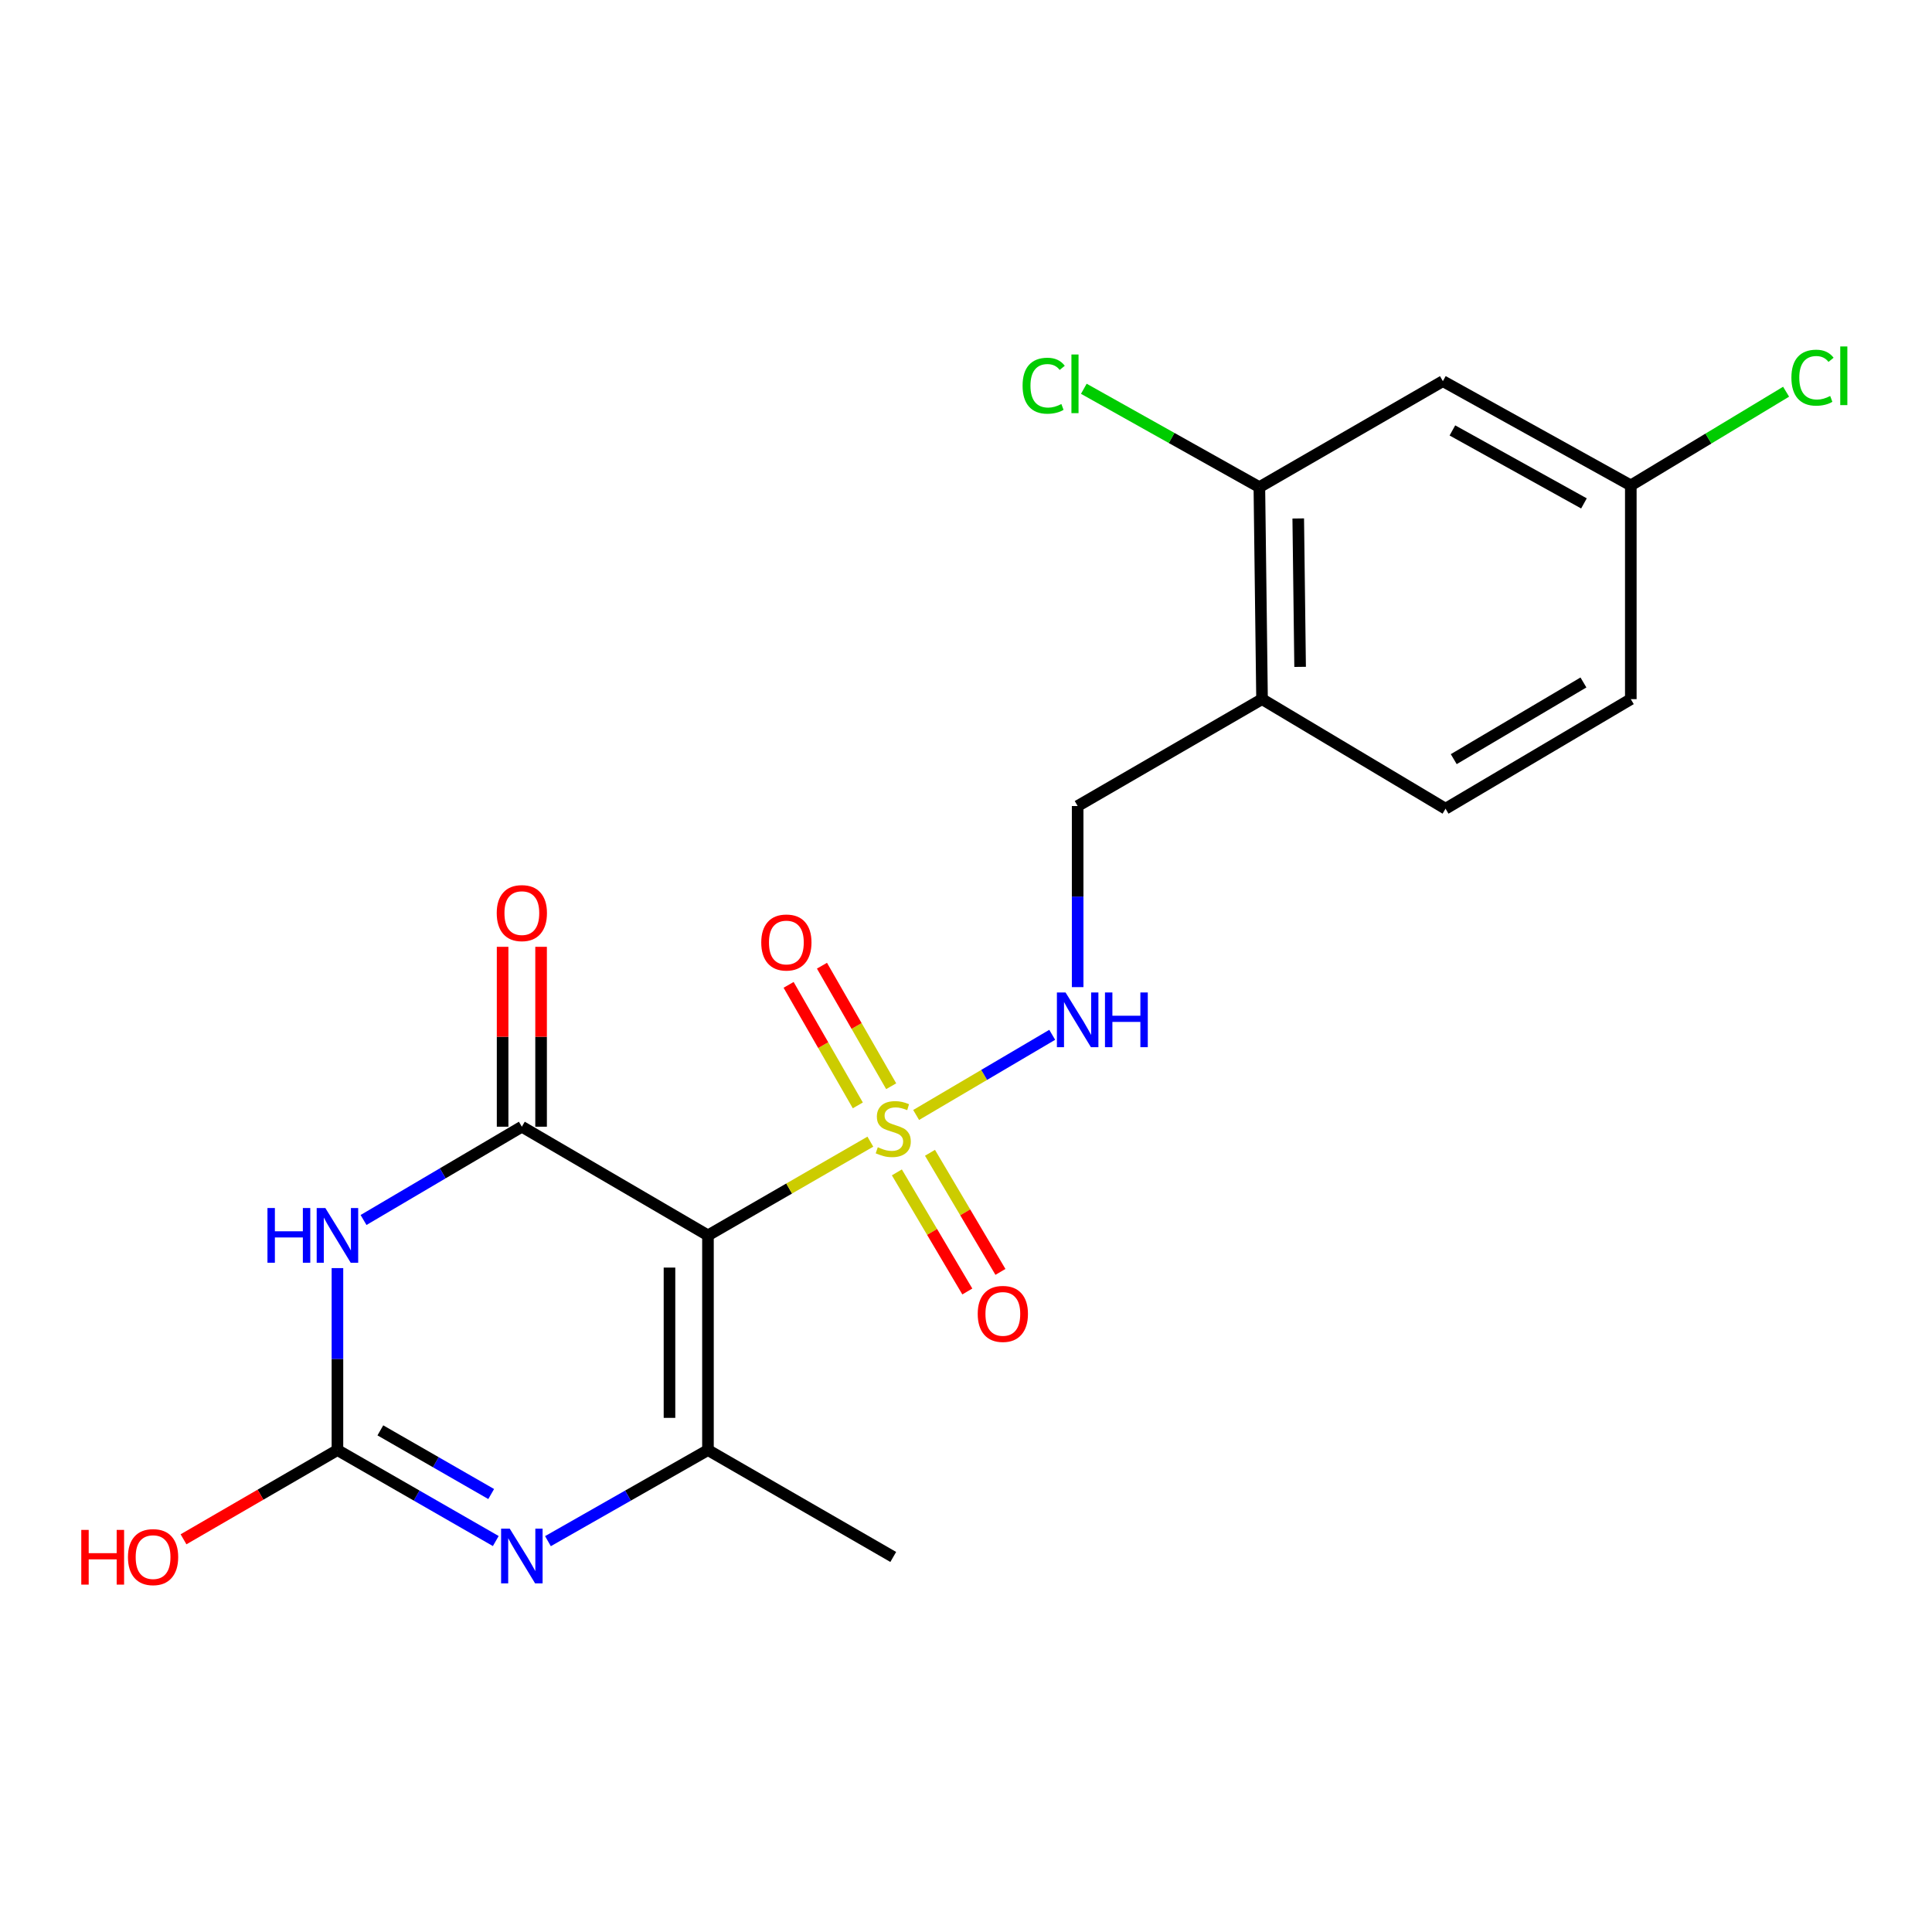 <?xml version='1.0' encoding='iso-8859-1'?>
<svg version='1.1' baseProfile='full'
              xmlns='http://www.w3.org/2000/svg'
                      xmlns:rdkit='http://www.rdkit.org/xml'
                      xmlns:xlink='http://www.w3.org/1999/xlink'
                  xml:space='preserve'
width='1000px' height='1000px' viewBox='0 0 1000 1000'>
<!-- END OF HEADER -->
<rect style='opacity:1.0;fill:#FFFFFF;stroke:none' width='1000' height='1000' x='0' y='0'> </rect>
<path class='bond-0' d='M 366.44,639.431 L 408.467,615.178' style='fill:none;fill-rule:evenodd;stroke:#000000;stroke-width:6px;stroke-linecap:butt;stroke-linejoin:miter;stroke-opacity:1' />
<path class='bond-0' d='M 408.467,615.178 L 450.494,590.926' style='fill:none;fill-rule:evenodd;stroke:#CCCC00;stroke-width:6px;stroke-linecap:butt;stroke-linejoin:miter;stroke-opacity:1' />
<path class='bond-1' d='M 366.44,639.431 L 270.106,583.182' style='fill:none;fill-rule:evenodd;stroke:#000000;stroke-width:6px;stroke-linecap:butt;stroke-linejoin:miter;stroke-opacity:1' />
<path class='bond-3' d='M 366.44,639.431 L 366.44,750.557' style='fill:none;fill-rule:evenodd;stroke:#000000;stroke-width:6px;stroke-linecap:butt;stroke-linejoin:miter;stroke-opacity:1' />
<path class='bond-3' d='M 346.525,656.1 L 346.525,733.888' style='fill:none;fill-rule:evenodd;stroke:#000000;stroke-width:6px;stroke-linecap:butt;stroke-linejoin:miter;stroke-opacity:1' />
<path class='bond-6' d='M 474.192,577.109 L 509.409,556.363' style='fill:none;fill-rule:evenodd;stroke:#CCCC00;stroke-width:6px;stroke-linecap:butt;stroke-linejoin:miter;stroke-opacity:1' />
<path class='bond-6' d='M 509.409,556.363 L 544.626,535.617' style='fill:none;fill-rule:evenodd;stroke:#0000FF;stroke-width:6px;stroke-linecap:butt;stroke-linejoin:miter;stroke-opacity:1' />
<path class='bond-9' d='M 461.274,562.233 L 443.362,531.04' style='fill:none;fill-rule:evenodd;stroke:#CCCC00;stroke-width:6px;stroke-linecap:butt;stroke-linejoin:miter;stroke-opacity:1' />
<path class='bond-9' d='M 443.362,531.04 L 425.449,499.846' style='fill:none;fill-rule:evenodd;stroke:#FF0000;stroke-width:6px;stroke-linecap:butt;stroke-linejoin:miter;stroke-opacity:1' />
<path class='bond-9' d='M 444.004,572.15 L 426.092,540.957' style='fill:none;fill-rule:evenodd;stroke:#CCCC00;stroke-width:6px;stroke-linecap:butt;stroke-linejoin:miter;stroke-opacity:1' />
<path class='bond-9' d='M 426.092,540.957 L 408.179,509.764' style='fill:none;fill-rule:evenodd;stroke:#FF0000;stroke-width:6px;stroke-linecap:butt;stroke-linejoin:miter;stroke-opacity:1' />
<path class='bond-10' d='M 464.221,606.824 L 482.452,637.646' style='fill:none;fill-rule:evenodd;stroke:#CCCC00;stroke-width:6px;stroke-linecap:butt;stroke-linejoin:miter;stroke-opacity:1' />
<path class='bond-10' d='M 482.452,637.646 L 500.683,668.468' style='fill:none;fill-rule:evenodd;stroke:#FF0000;stroke-width:6px;stroke-linecap:butt;stroke-linejoin:miter;stroke-opacity:1' />
<path class='bond-10' d='M 481.362,596.685 L 499.593,627.507' style='fill:none;fill-rule:evenodd;stroke:#CCCC00;stroke-width:6px;stroke-linecap:butt;stroke-linejoin:miter;stroke-opacity:1' />
<path class='bond-10' d='M 499.593,627.507 L 517.824,658.329' style='fill:none;fill-rule:evenodd;stroke:#FF0000;stroke-width:6px;stroke-linecap:butt;stroke-linejoin:miter;stroke-opacity:1' />
<path class='bond-2' d='M 270.106,583.182 L 229.137,607.325' style='fill:none;fill-rule:evenodd;stroke:#000000;stroke-width:6px;stroke-linecap:butt;stroke-linejoin:miter;stroke-opacity:1' />
<path class='bond-2' d='M 229.137,607.325 L 188.167,631.469' style='fill:none;fill-rule:evenodd;stroke:#0000FF;stroke-width:6px;stroke-linecap:butt;stroke-linejoin:miter;stroke-opacity:1' />
<path class='bond-12' d='M 280.064,583.182 L 280.064,536.625' style='fill:none;fill-rule:evenodd;stroke:#000000;stroke-width:6px;stroke-linecap:butt;stroke-linejoin:miter;stroke-opacity:1' />
<path class='bond-12' d='M 280.064,536.625 L 280.064,490.068' style='fill:none;fill-rule:evenodd;stroke:#FF0000;stroke-width:6px;stroke-linecap:butt;stroke-linejoin:miter;stroke-opacity:1' />
<path class='bond-12' d='M 260.149,583.182 L 260.149,536.625' style='fill:none;fill-rule:evenodd;stroke:#000000;stroke-width:6px;stroke-linecap:butt;stroke-linejoin:miter;stroke-opacity:1' />
<path class='bond-12' d='M 260.149,536.625 L 260.149,490.068' style='fill:none;fill-rule:evenodd;stroke:#FF0000;stroke-width:6px;stroke-linecap:butt;stroke-linejoin:miter;stroke-opacity:1' />
<path class='bond-21' d='M 174.658,656.369 L 174.658,703.463' style='fill:none;fill-rule:evenodd;stroke:#0000FF;stroke-width:6px;stroke-linecap:butt;stroke-linejoin:miter;stroke-opacity:1' />
<path class='bond-21' d='M 174.658,703.463 L 174.658,750.557' style='fill:none;fill-rule:evenodd;stroke:#000000;stroke-width:6px;stroke-linecap:butt;stroke-linejoin:miter;stroke-opacity:1' />
<path class='bond-4' d='M 366.44,750.557 L 325.029,774.128' style='fill:none;fill-rule:evenodd;stroke:#000000;stroke-width:6px;stroke-linecap:butt;stroke-linejoin:miter;stroke-opacity:1' />
<path class='bond-4' d='M 325.029,774.128 L 283.618,797.7' style='fill:none;fill-rule:evenodd;stroke:#0000FF;stroke-width:6px;stroke-linecap:butt;stroke-linejoin:miter;stroke-opacity:1' />
<path class='bond-18' d='M 366.44,750.557 L 462.343,805.877' style='fill:none;fill-rule:evenodd;stroke:#000000;stroke-width:6px;stroke-linecap:butt;stroke-linejoin:miter;stroke-opacity:1' />
<path class='bond-5' d='M 256.614,797.639 L 215.636,774.098' style='fill:none;fill-rule:evenodd;stroke:#0000FF;stroke-width:6px;stroke-linecap:butt;stroke-linejoin:miter;stroke-opacity:1' />
<path class='bond-5' d='M 215.636,774.098 L 174.658,750.557' style='fill:none;fill-rule:evenodd;stroke:#000000;stroke-width:6px;stroke-linecap:butt;stroke-linejoin:miter;stroke-opacity:1' />
<path class='bond-5' d='M 254.241,773.309 L 225.556,756.83' style='fill:none;fill-rule:evenodd;stroke:#0000FF;stroke-width:6px;stroke-linecap:butt;stroke-linejoin:miter;stroke-opacity:1' />
<path class='bond-5' d='M 225.556,756.83 L 196.871,740.351' style='fill:none;fill-rule:evenodd;stroke:#000000;stroke-width:6px;stroke-linecap:butt;stroke-linejoin:miter;stroke-opacity:1' />
<path class='bond-15' d='M 174.658,750.557 L 134.823,773.65' style='fill:none;fill-rule:evenodd;stroke:#000000;stroke-width:6px;stroke-linecap:butt;stroke-linejoin:miter;stroke-opacity:1' />
<path class='bond-15' d='M 134.823,773.65 L 94.989,796.742' style='fill:none;fill-rule:evenodd;stroke:#FF0000;stroke-width:6px;stroke-linecap:butt;stroke-linejoin:miter;stroke-opacity:1' />
<path class='bond-13' d='M 557.791,510.935 L 557.791,464.068' style='fill:none;fill-rule:evenodd;stroke:#0000FF;stroke-width:6px;stroke-linecap:butt;stroke-linejoin:miter;stroke-opacity:1' />
<path class='bond-13' d='M 557.791,464.068 L 557.791,417.2' style='fill:none;fill-rule:evenodd;stroke:#000000;stroke-width:6px;stroke-linecap:butt;stroke-linejoin:miter;stroke-opacity:1' />
<path class='bond-7' d='M 651.846,252.148 L 653.229,361.88' style='fill:none;fill-rule:evenodd;stroke:#000000;stroke-width:6px;stroke-linecap:butt;stroke-linejoin:miter;stroke-opacity:1' />
<path class='bond-7' d='M 671.967,268.357 L 672.935,345.17' style='fill:none;fill-rule:evenodd;stroke:#000000;stroke-width:6px;stroke-linecap:butt;stroke-linejoin:miter;stroke-opacity:1' />
<path class='bond-11' d='M 651.846,252.148 L 746.83,197.282' style='fill:none;fill-rule:evenodd;stroke:#000000;stroke-width:6px;stroke-linecap:butt;stroke-linejoin:miter;stroke-opacity:1' />
<path class='bond-17' d='M 651.846,252.148 L 606.415,226.688' style='fill:none;fill-rule:evenodd;stroke:#000000;stroke-width:6px;stroke-linecap:butt;stroke-linejoin:miter;stroke-opacity:1' />
<path class='bond-17' d='M 606.415,226.688 L 560.983,201.229' style='fill:none;fill-rule:evenodd;stroke:#00CC00;stroke-width:6px;stroke-linecap:butt;stroke-linejoin:miter;stroke-opacity:1' />
<path class='bond-8' d='M 653.229,361.88 L 557.791,417.2' style='fill:none;fill-rule:evenodd;stroke:#000000;stroke-width:6px;stroke-linecap:butt;stroke-linejoin:miter;stroke-opacity:1' />
<path class='bond-14' d='M 653.229,361.88 L 748.213,418.583' style='fill:none;fill-rule:evenodd;stroke:#000000;stroke-width:6px;stroke-linecap:butt;stroke-linejoin:miter;stroke-opacity:1' />
<path class='bond-22' d='M 746.83,197.282 L 844.104,251.241' style='fill:none;fill-rule:evenodd;stroke:#000000;stroke-width:6px;stroke-linecap:butt;stroke-linejoin:miter;stroke-opacity:1' />
<path class='bond-22' d='M 751.761,222.791 L 819.853,260.562' style='fill:none;fill-rule:evenodd;stroke:#000000;stroke-width:6px;stroke-linecap:butt;stroke-linejoin:miter;stroke-opacity:1' />
<path class='bond-19' d='M 748.213,418.583 L 844.104,361.88' style='fill:none;fill-rule:evenodd;stroke:#000000;stroke-width:6px;stroke-linecap:butt;stroke-linejoin:miter;stroke-opacity:1' />
<path class='bond-19' d='M 752.46,392.935 L 819.584,353.243' style='fill:none;fill-rule:evenodd;stroke:#000000;stroke-width:6px;stroke-linecap:butt;stroke-linejoin:miter;stroke-opacity:1' />
<path class='bond-16' d='M 844.104,251.241 L 844.104,361.88' style='fill:none;fill-rule:evenodd;stroke:#000000;stroke-width:6px;stroke-linecap:butt;stroke-linejoin:miter;stroke-opacity:1' />
<path class='bond-20' d='M 844.104,251.241 L 884.293,226.995' style='fill:none;fill-rule:evenodd;stroke:#000000;stroke-width:6px;stroke-linecap:butt;stroke-linejoin:miter;stroke-opacity:1' />
<path class='bond-20' d='M 884.293,226.995 L 924.482,202.749' style='fill:none;fill-rule:evenodd;stroke:#00CC00;stroke-width:6px;stroke-linecap:butt;stroke-linejoin:miter;stroke-opacity:1' />
<path  class='atom-1' d='M 454.343 593.809
Q 454.663 593.929, 455.983 594.489
Q 457.303 595.049, 458.743 595.409
Q 460.223 595.729, 461.663 595.729
Q 464.343 595.729, 465.903 594.449
Q 467.463 593.129, 467.463 590.849
Q 467.463 589.289, 466.663 588.329
Q 465.903 587.369, 464.703 586.849
Q 463.503 586.329, 461.503 585.729
Q 458.983 584.969, 457.463 584.249
Q 455.983 583.529, 454.903 582.009
Q 453.863 580.489, 453.863 577.929
Q 453.863 574.369, 456.263 572.169
Q 458.703 569.969, 463.503 569.969
Q 466.783 569.969, 470.503 571.529
L 469.583 574.609
Q 466.183 573.209, 463.623 573.209
Q 460.863 573.209, 459.343 574.369
Q 457.823 575.489, 457.863 577.449
Q 457.863 578.969, 458.623 579.889
Q 459.423 580.809, 460.543 581.329
Q 461.703 581.849, 463.623 582.449
Q 466.183 583.249, 467.703 584.049
Q 469.223 584.849, 470.303 586.489
Q 471.423 588.089, 471.423 590.849
Q 471.423 594.769, 468.783 596.889
Q 466.183 598.969, 461.823 598.969
Q 459.303 598.969, 457.383 598.409
Q 455.503 597.889, 453.263 596.969
L 454.343 593.809
' fill='#CCCC00'/>
<path  class='atom-3' d='M 138.438 625.271
L 142.278 625.271
L 142.278 637.311
L 156.758 637.311
L 156.758 625.271
L 160.598 625.271
L 160.598 653.591
L 156.758 653.591
L 156.758 640.511
L 142.278 640.511
L 142.278 653.591
L 138.438 653.591
L 138.438 625.271
' fill='#0000FF'/>
<path  class='atom-3' d='M 168.398 625.271
L 177.678 640.271
Q 178.598 641.751, 180.078 644.431
Q 181.558 647.111, 181.638 647.271
L 181.638 625.271
L 185.398 625.271
L 185.398 653.591
L 181.518 653.591
L 171.558 637.191
Q 170.398 635.271, 169.158 633.071
Q 167.958 630.871, 167.598 630.191
L 167.598 653.591
L 163.918 653.591
L 163.918 625.271
L 168.398 625.271
' fill='#0000FF'/>
<path  class='atom-5' d='M 263.846 791.23
L 273.126 806.23
Q 274.046 807.71, 275.526 810.39
Q 277.006 813.07, 277.086 813.23
L 277.086 791.23
L 280.846 791.23
L 280.846 819.55
L 276.966 819.55
L 267.006 803.15
Q 265.846 801.23, 264.606 799.03
Q 263.406 796.83, 263.046 796.15
L 263.046 819.55
L 259.366 819.55
L 259.366 791.23
L 263.846 791.23
' fill='#0000FF'/>
<path  class='atom-7' d='M 551.531 513.702
L 560.811 528.702
Q 561.731 530.182, 563.211 532.862
Q 564.691 535.542, 564.771 535.702
L 564.771 513.702
L 568.531 513.702
L 568.531 542.022
L 564.651 542.022
L 554.691 525.622
Q 553.531 523.702, 552.291 521.502
Q 551.091 519.302, 550.731 518.622
L 550.731 542.022
L 547.051 542.022
L 547.051 513.702
L 551.531 513.702
' fill='#0000FF'/>
<path  class='atom-7' d='M 571.931 513.702
L 575.771 513.702
L 575.771 525.742
L 590.251 525.742
L 590.251 513.702
L 594.091 513.702
L 594.091 542.022
L 590.251 542.022
L 590.251 528.942
L 575.771 528.942
L 575.771 542.022
L 571.931 542.022
L 571.931 513.702
' fill='#0000FF'/>
<path  class='atom-10' d='M 394.023 487.835
Q 394.023 481.035, 397.383 477.235
Q 400.743 473.435, 407.023 473.435
Q 413.303 473.435, 416.663 477.235
Q 420.023 481.035, 420.023 487.835
Q 420.023 494.715, 416.623 498.635
Q 413.223 502.515, 407.023 502.515
Q 400.783 502.515, 397.383 498.635
Q 394.023 494.755, 394.023 487.835
M 407.023 499.315
Q 411.343 499.315, 413.663 496.435
Q 416.023 493.515, 416.023 487.835
Q 416.023 482.275, 413.663 479.475
Q 411.343 476.635, 407.023 476.635
Q 402.703 476.635, 400.343 479.435
Q 398.023 482.235, 398.023 487.835
Q 398.023 493.555, 400.343 496.435
Q 402.703 499.315, 407.023 499.315
' fill='#FF0000'/>
<path  class='atom-11' d='M 506.068 680.071
Q 506.068 673.271, 509.428 669.471
Q 512.788 665.671, 519.068 665.671
Q 525.348 665.671, 528.708 669.471
Q 532.068 673.271, 532.068 680.071
Q 532.068 686.951, 528.668 690.871
Q 525.268 694.751, 519.068 694.751
Q 512.828 694.751, 509.428 690.871
Q 506.068 686.991, 506.068 680.071
M 519.068 691.551
Q 523.388 691.551, 525.708 688.671
Q 528.068 685.751, 528.068 680.071
Q 528.068 674.511, 525.708 671.711
Q 523.388 668.871, 519.068 668.871
Q 514.748 668.871, 512.388 671.671
Q 510.068 674.471, 510.068 680.071
Q 510.068 685.791, 512.388 688.671
Q 514.748 691.551, 519.068 691.551
' fill='#FF0000'/>
<path  class='atom-13' d='M 257.106 472.622
Q 257.106 465.822, 260.466 462.022
Q 263.826 458.222, 270.106 458.222
Q 276.386 458.222, 279.746 462.022
Q 283.106 465.822, 283.106 472.622
Q 283.106 479.502, 279.706 483.422
Q 276.306 487.302, 270.106 487.302
Q 263.866 487.302, 260.466 483.422
Q 257.106 479.542, 257.106 472.622
M 270.106 484.102
Q 274.426 484.102, 276.746 481.222
Q 279.106 478.302, 279.106 472.622
Q 279.106 467.062, 276.746 464.262
Q 274.426 461.422, 270.106 461.422
Q 265.786 461.422, 263.426 464.222
Q 261.106 467.022, 261.106 472.622
Q 261.106 478.342, 263.426 481.222
Q 265.786 484.102, 270.106 484.102
' fill='#FF0000'/>
<path  class='atom-16' d='M 42.071 791.877
L 45.911 791.877
L 45.911 803.917
L 60.391 803.917
L 60.391 791.877
L 64.231 791.877
L 64.231 820.197
L 60.391 820.197
L 60.391 807.117
L 45.911 807.117
L 45.911 820.197
L 42.071 820.197
L 42.071 791.877
' fill='#FF0000'/>
<path  class='atom-16' d='M 66.231 805.957
Q 66.231 799.157, 69.591 795.357
Q 72.951 791.557, 79.231 791.557
Q 85.511 791.557, 88.871 795.357
Q 92.231 799.157, 92.231 805.957
Q 92.231 812.837, 88.831 816.757
Q 85.431 820.637, 79.231 820.637
Q 72.991 820.637, 69.591 816.757
Q 66.231 812.877, 66.231 805.957
M 79.231 817.437
Q 83.551 817.437, 85.871 814.557
Q 88.231 811.637, 88.231 805.957
Q 88.231 800.397, 85.871 797.597
Q 83.551 794.757, 79.231 794.757
Q 74.911 794.757, 72.551 797.557
Q 70.231 800.357, 70.231 805.957
Q 70.231 811.677, 72.551 814.557
Q 74.911 817.437, 79.231 817.437
' fill='#FF0000'/>
<path  class='atom-18' d='M 529.288 199.645
Q 529.288 192.605, 532.568 188.925
Q 535.888 185.205, 542.168 185.205
Q 548.008 185.205, 551.128 189.325
L 548.488 191.485
Q 546.208 188.485, 542.168 188.485
Q 537.888 188.485, 535.608 191.365
Q 533.368 194.205, 533.368 199.645
Q 533.368 205.245, 535.688 208.125
Q 538.048 211.005, 542.608 211.005
Q 545.728 211.005, 549.368 209.125
L 550.488 212.125
Q 549.008 213.085, 546.768 213.645
Q 544.528 214.205, 542.048 214.205
Q 535.888 214.205, 532.568 210.445
Q 529.288 206.685, 529.288 199.645
' fill='#00CC00'/>
<path  class='atom-18' d='M 554.568 183.485
L 558.248 183.485
L 558.248 213.845
L 554.568 213.845
L 554.568 183.485
' fill='#00CC00'/>
<path  class='atom-21' d='M 927.228 195.485
Q 927.228 188.445, 930.508 184.765
Q 933.828 181.045, 940.108 181.045
Q 945.948 181.045, 949.068 185.165
L 946.428 187.325
Q 944.148 184.325, 940.108 184.325
Q 935.828 184.325, 933.548 187.205
Q 931.308 190.045, 931.308 195.485
Q 931.308 201.085, 933.628 203.965
Q 935.988 206.845, 940.548 206.845
Q 943.668 206.845, 947.308 204.965
L 948.428 207.965
Q 946.948 208.925, 944.708 209.485
Q 942.468 210.045, 939.988 210.045
Q 933.828 210.045, 930.508 206.285
Q 927.228 202.525, 927.228 195.485
' fill='#00CC00'/>
<path  class='atom-21' d='M 952.508 179.325
L 956.188 179.325
L 956.188 209.685
L 952.508 209.685
L 952.508 179.325
' fill='#00CC00'/>
</svg>
